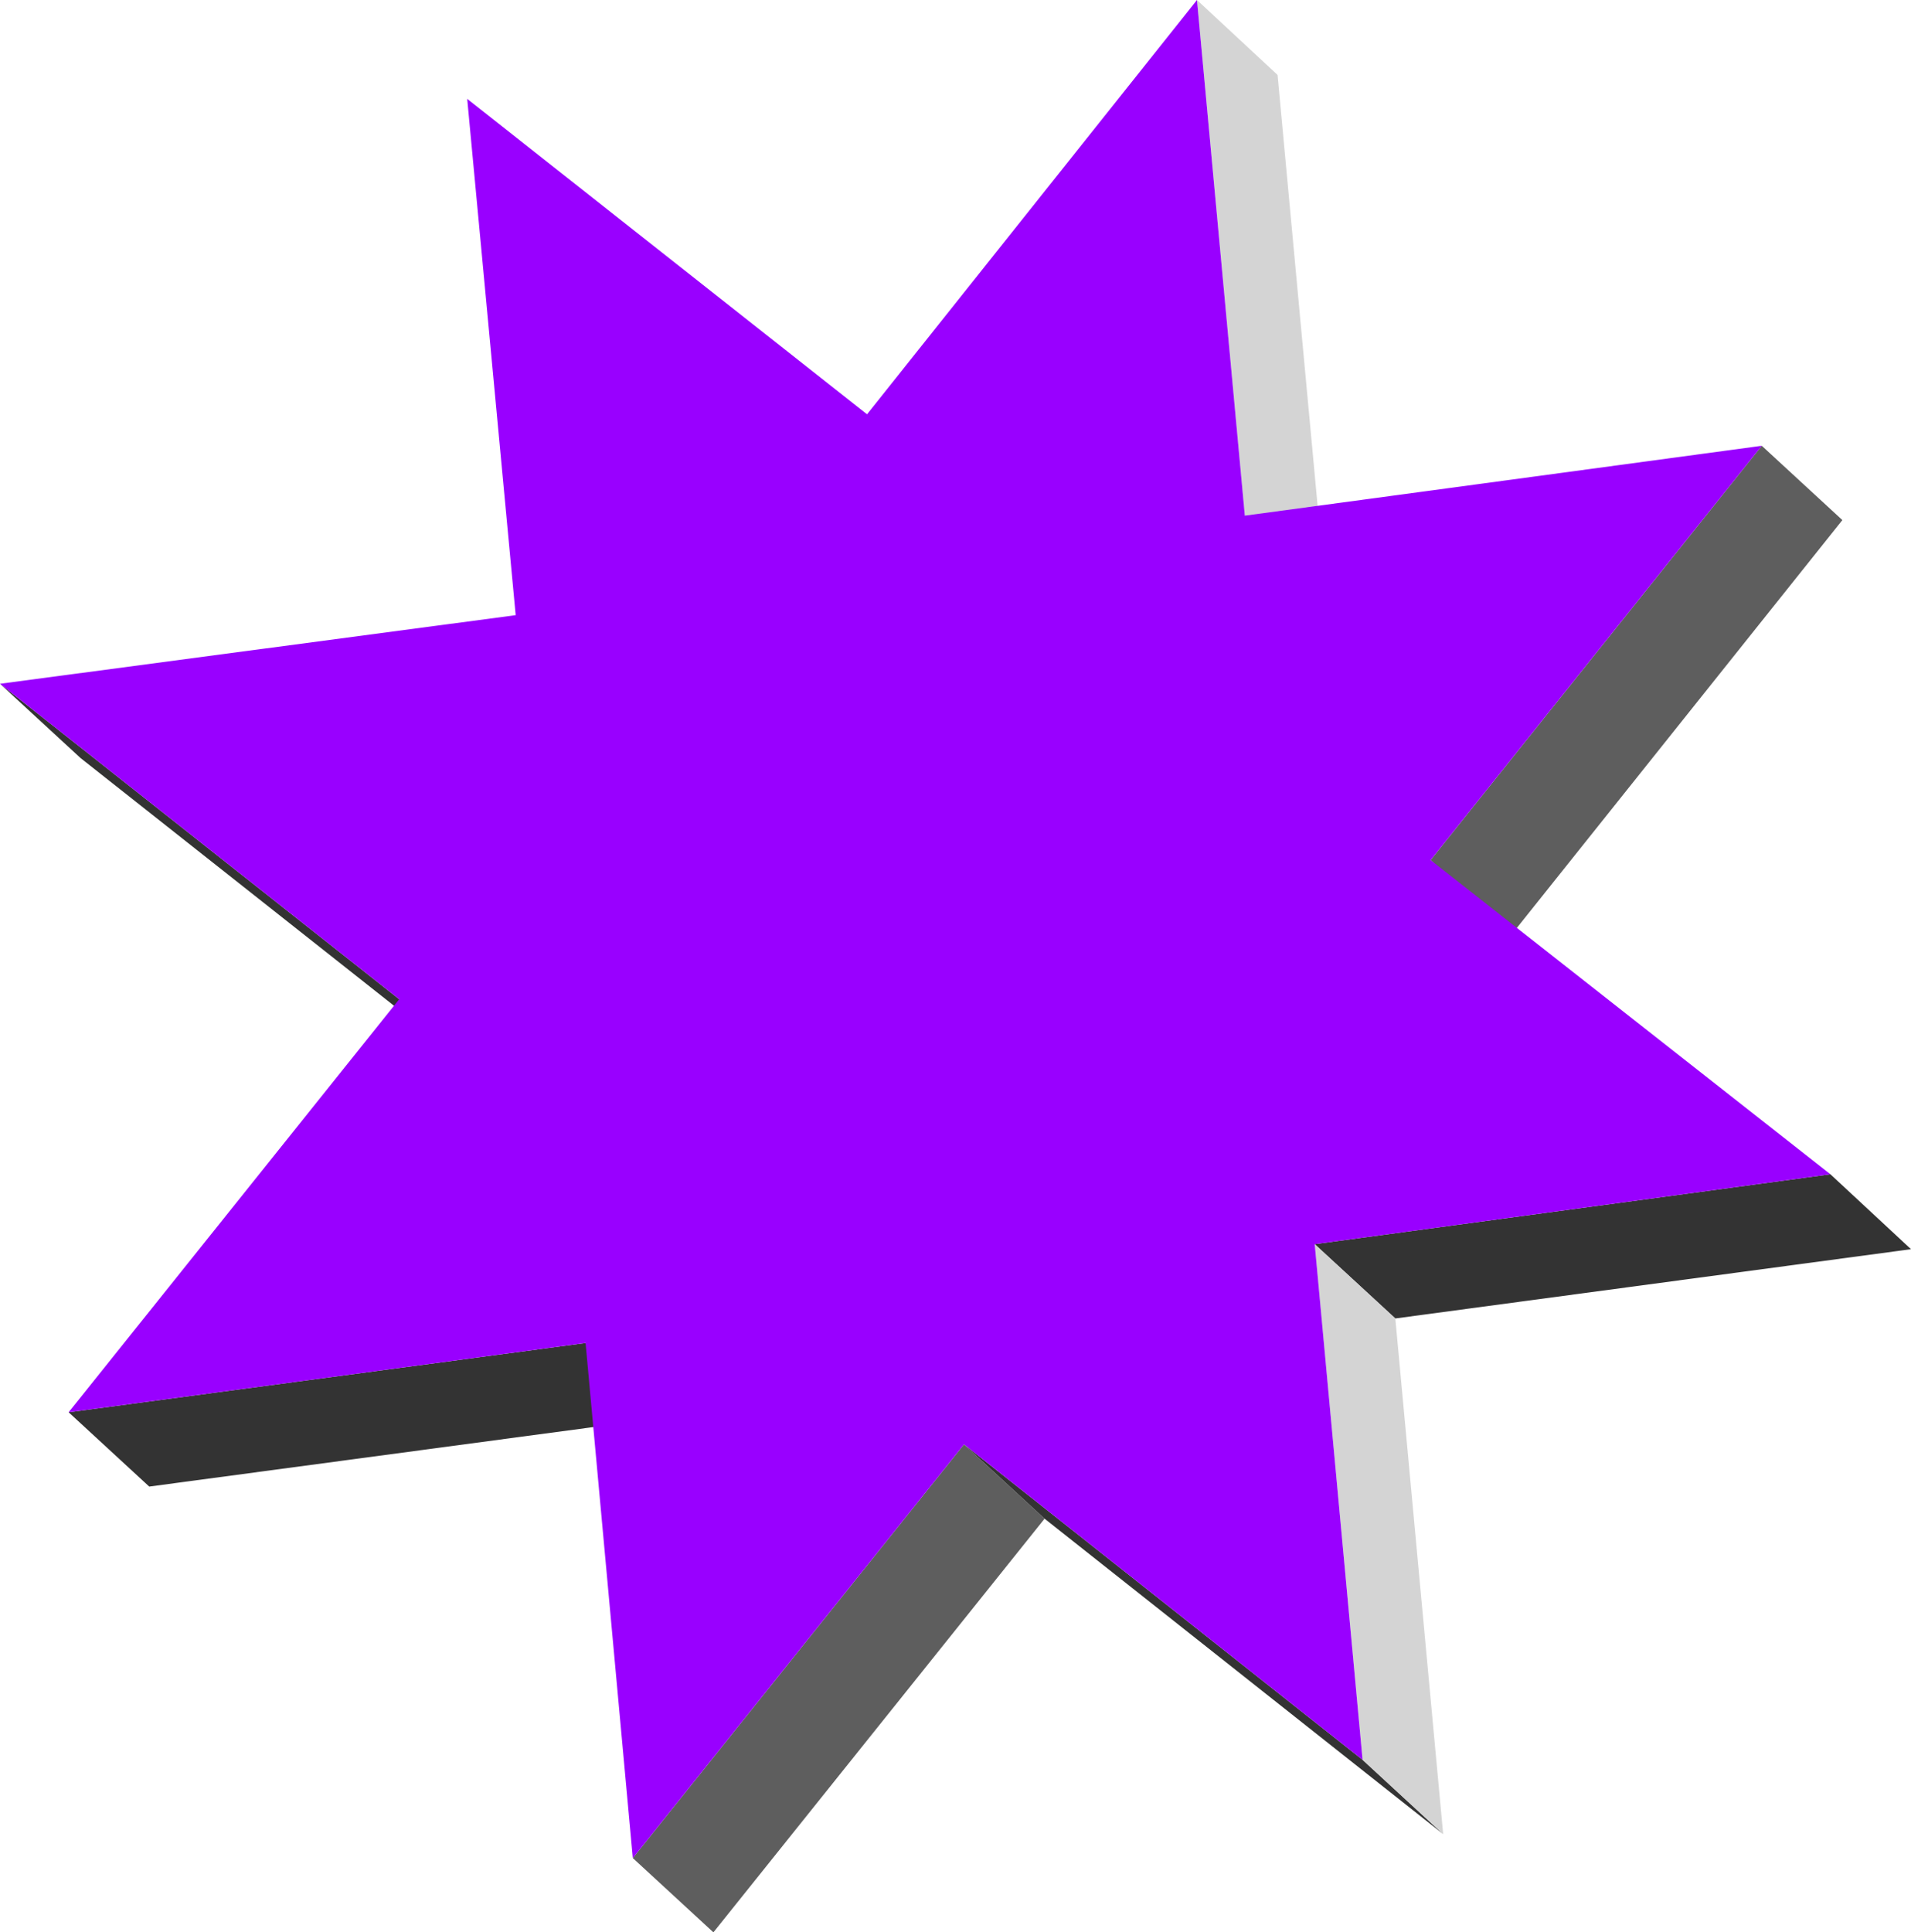<?xml version="1.0" encoding="UTF-8" standalone="no"?>
<svg
   version="1.0"
   width="129.766mm"
   height="131.191mm"
   id="svg9"
   sodipodi:docname="Three-D 173.wmf"
   xmlns:inkscape="http://www.inkscape.org/namespaces/inkscape"
   xmlns:sodipodi="http://sodipodi.sourceforge.net/DTD/sodipodi-0.dtd"
   xmlns="http://www.w3.org/2000/svg"
   xmlns:svg="http://www.w3.org/2000/svg">
  <sodipodi:namedview
     id="namedview9"
     pagecolor="#ffffff"
     bordercolor="#000000"
     borderopacity="0.25"
     inkscape:showpageshadow="2"
     inkscape:pageopacity="0.0"
     inkscape:pagecheckerboard="0"
     inkscape:deskcolor="#d1d1d1"
     inkscape:document-units="mm" />
  <defs
     id="defs1">
    <pattern
       id="WMFhbasepattern"
       patternUnits="userSpaceOnUse"
       width="6"
       height="6"
       x="0"
       y="0" />
  </defs>
  <path
     style="fill:#333333;fill-opacity:1;fill-rule:evenodd;stroke:none"
     d="M 20.685,194.524 0,175.459 l 102.454,80.944 20.685,19.065 z"
     id="path1" />
  <path
     style="fill:#d4d4d4;fill-opacity:1;fill-rule:evenodd;stroke:none"
     d="M 340.168,151.386 319.483,132.321 307.201,0 327.886,19.226 Z"
     id="path2" />
  <path
     style="fill:#333333;fill-opacity:1;fill-rule:evenodd;stroke:none"
     d="m 38.299,381.454 -20.685,-19.065 132.673,-17.772 20.685,19.065 z"
     id="path3" />
  <path
     style="fill:#5e5e5e;fill-opacity:1;fill-rule:evenodd;stroke:none"
     d="m 387.84,239.923 -20.685,-19.226 85.001,-106.309 20.685,19.065 z"
     id="path4" />
  <path
     style="fill:#5e5e5e;fill-opacity:1;fill-rule:evenodd;stroke:none"
     d="m 183.093,495.842 -20.685,-19.065 85.001,-106.148 20.685,19.065 z"
     id="path5" />
  <path
     style="fill:#333333;fill-opacity:1;fill-rule:evenodd;stroke:none"
     d="m 358.105,338.316 -20.685,-19.065 132.35,-17.934 20.685,19.226 z"
     id="path6" />
  <path
     style="fill:#333333;fill-opacity:1;fill-rule:evenodd;stroke:none"
     d="M 268.094,389.694 247.409,370.629 349.702,451.573 370.387,470.638 Z"
     id="path7" />
  <path
     style="fill:#d4d4d4;fill-opacity:1;fill-rule:evenodd;stroke:none"
     d="M 370.387,470.638 349.702,451.573 337.42,319.252 358.105,338.316 Z"
     id="path8" />
  <path
     style="fill:#9900ff;fill-opacity:1;fill-rule:evenodd;stroke:none"
     d="M 132.35,157.849 119.907,25.366 222.523,106.309 307.201,0 319.483,132.321 452.156,114.388 367.155,220.697 469.771,301.318 337.42,319.252 349.702,451.573 247.409,370.629 162.408,476.777 150.288,344.617 17.614,362.389 102.454,256.403 0,175.459 Z"
     id="path9" />
</svg>
